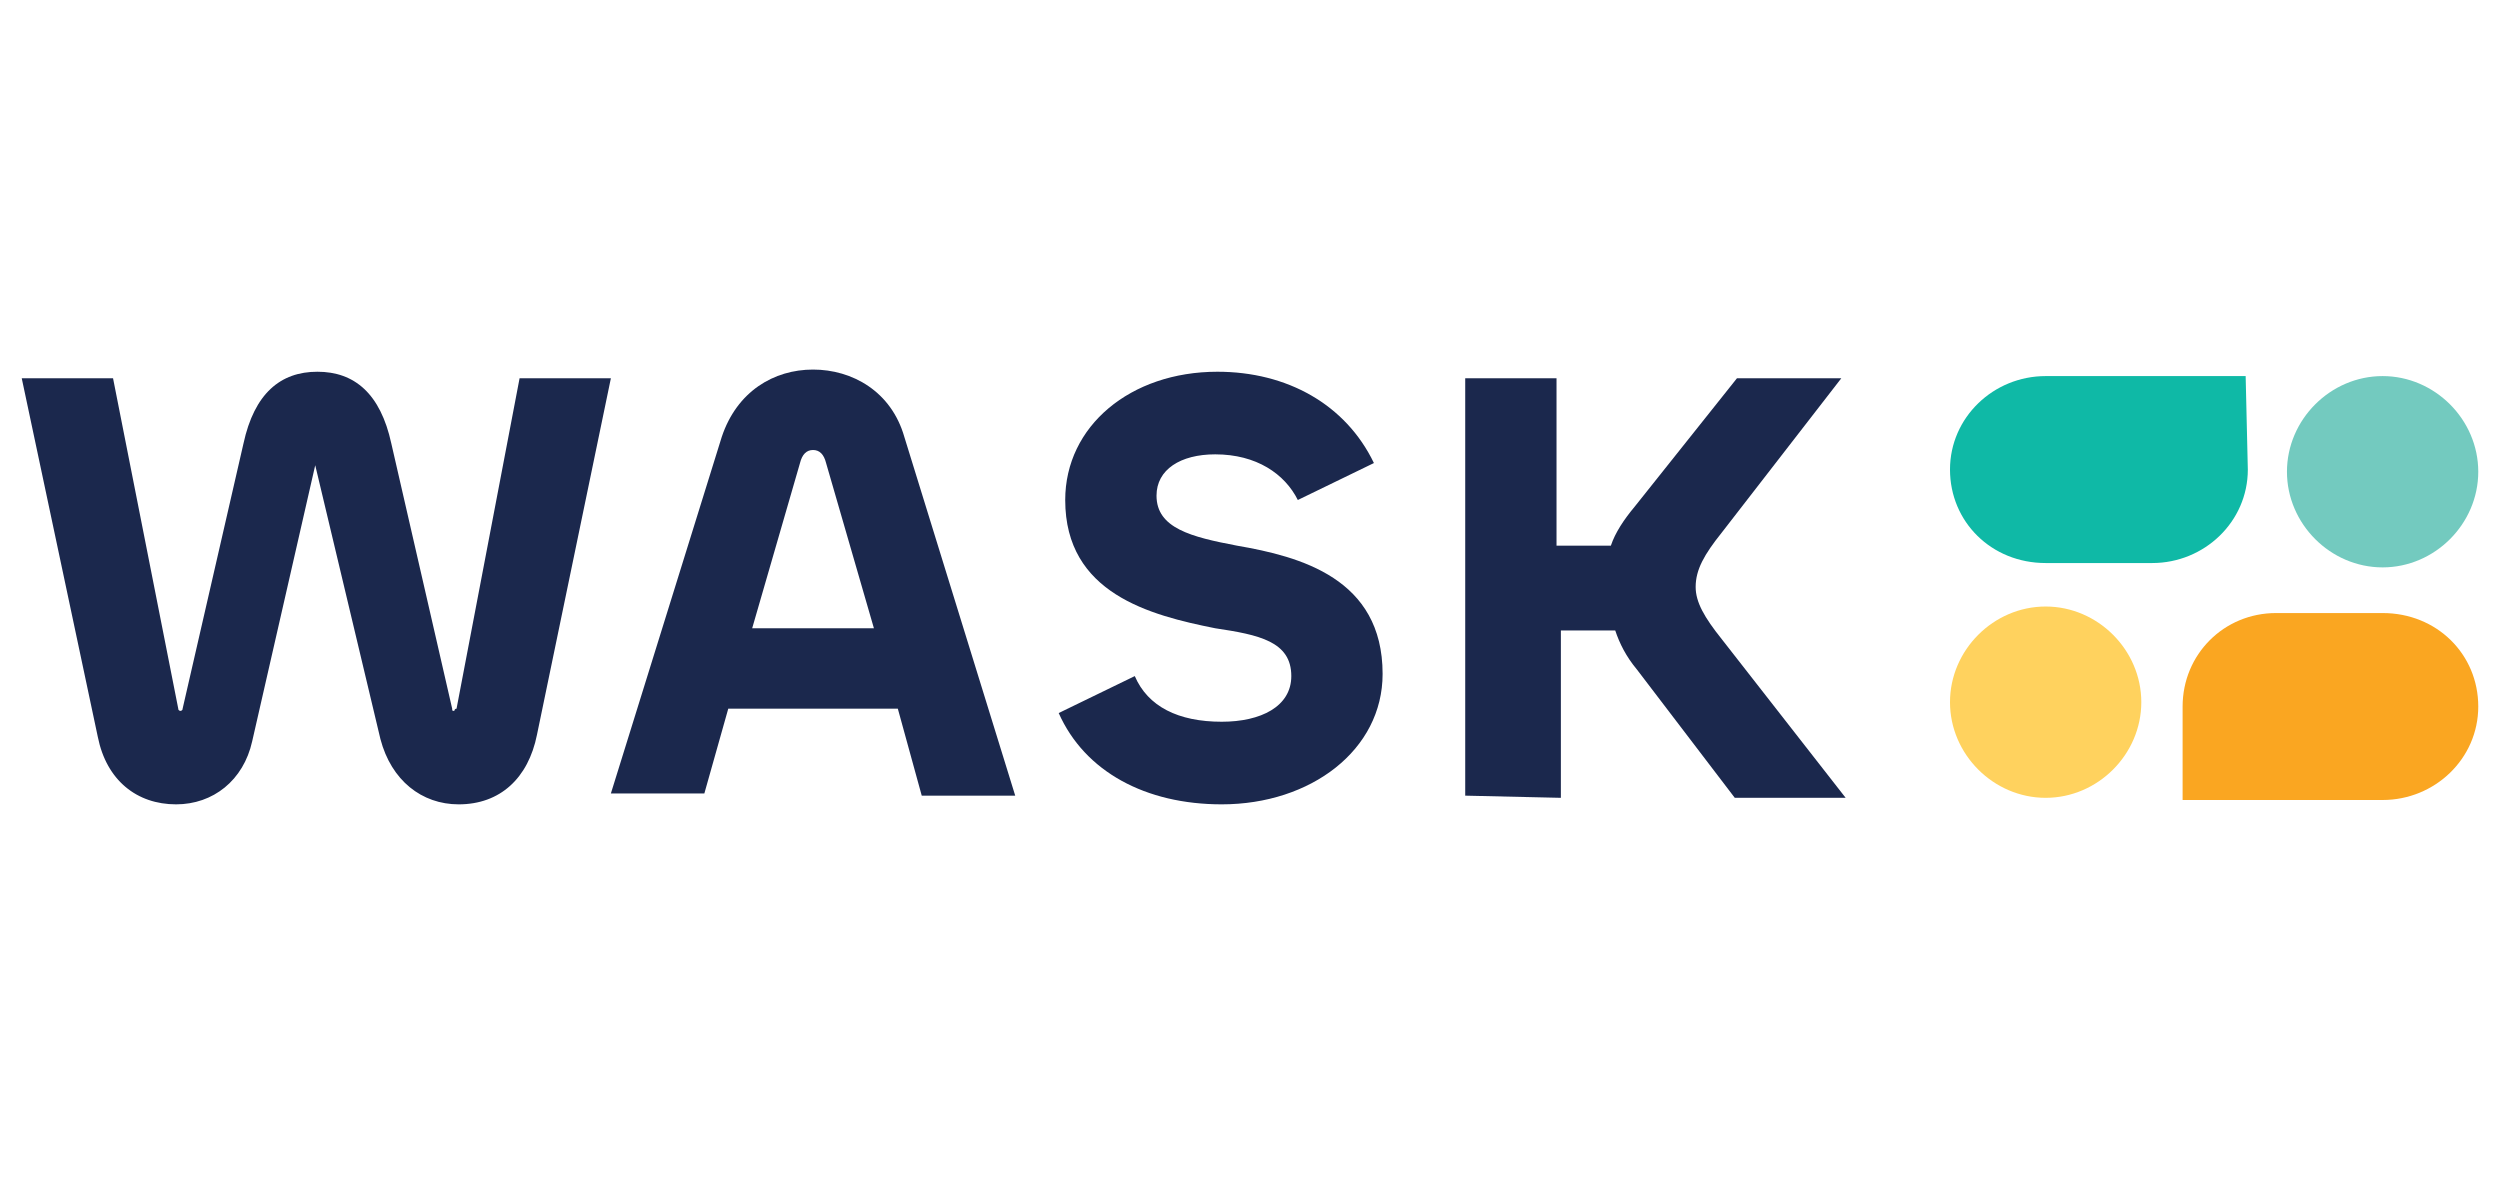 <?xml version="1.0" encoding="utf-8"?>
<!-- Generator: Adobe Illustrator 28.0.0, SVG Export Plug-In . SVG Version: 6.00 Build 0)  -->
<svg version="1.1" id="Layer_1" xmlns="http://www.w3.org/2000/svg" xmlns:xlink="http://www.w3.org/1999/xlink" x="0px" y="0px"
	 width="115px" height="55px" viewBox="0 0 115 55" style="enable-background:new 0 0 115 55;" xml:space="preserve">
<style type="text/css">
	.st0{fill:#1B284D;}
	.st1{fill-rule:evenodd;clip-rule:evenodd;fill:#0FB9A6;}
	.st2{fill-rule:evenodd;clip-rule:evenodd;fill:#FAA621;}
	.st3{fill:#FFD25E;}
	.st4{fill:#73CABF;}
</style>
<g>
	<g>
		<g>
			<path class="st0" d="M1,17.4h4.2l3,15.2c0,0.1,0.1,0.1,0.1,0.1s0.1,0,0.1-0.1l2.8-12.2c0.5-2.3,1.7-3.3,3.4-3.3s2.9,1,3.4,3.3
				l2.8,12.2c0,0.1,0,0.1,0.1,0.1c0,0,0-0.1,0.1-0.1l2.9-15.2h4.2l-3.4,16.4c-0.4,2-1.7,3.2-3.6,3.2c-1.7,0-3.1-1.1-3.6-3l-3-12.6
				l-2.9,12.7C11.2,35.9,9.8,37,8.1,37c-1.8,0-3.2-1.1-3.6-3.1L1,17.4z"/>
			<path class="st0" d="M33.2,20.1c0.7-2.1,2.4-3.1,4.2-3.1s3.6,1,4.2,3.1l5.1,16.5h-4.3l-1.1-4h-7.8l-1.1,3.9h-4.3L33.2,20.1z
				 M34.6,28.9h5.6L38,21.3c-0.1-0.4-0.3-0.6-0.6-0.6s-0.5,0.2-0.6,0.6L34.6,28.9z"/>
			<path class="st0" d="M48.7,32.8l3.5-1.7c0.6,1.4,2,2.1,4,2.1c1.8,0,3.2-0.7,3.2-2.1c0-1.6-1.5-1.9-3.5-2.2
				c-3-0.6-6.9-1.6-6.9-5.9c0-3.4,3-5.9,7-5.9c3.2,0,5.9,1.5,7.2,4.2L59.7,23c-0.6-1.2-1.9-2.1-3.8-2.1c-1.6,0-2.7,0.7-2.7,1.9
				c0,1.5,1.6,1.9,3.7,2.3c2.9,0.5,6.7,1.5,6.7,5.9c0,3.5-3.3,6-7.4,6C52.7,37,49.9,35.5,48.7,32.8z"/>
			<path class="st0" d="M67.4,36.6V17.4h4.2v7.7h2.5c0.2-0.6,0.6-1.2,1.1-1.8l4.7-5.9h4.8l-5.5,7.1c-0.8,1-1.2,1.7-1.2,2.5
				c0,0.7,0.4,1.4,1.2,2.4l5.7,7.3h-5.1l-4.5-5.9c-0.5-0.6-0.8-1.2-1-1.8h-2.5v7.7L67.4,36.6L67.4,36.6z"/>
			<path class="st1" d="M103.3,17.3h-9.2c-2.4,0-4.4,1.9-4.4,4.3l0,0c0,2.4,1.9,4.3,4.4,4.3H99c2.4,0,4.4-1.9,4.4-4.3L103.3,17.3
				L103.3,17.3z"/>
			<path class="st2" d="M100.4,36.8h9.2c2.4,0,4.4-1.9,4.4-4.3l0,0c0-2.4-1.9-4.3-4.4-4.3h-4.9c-2.4,0-4.3,1.9-4.3,4.3
				C100.4,32.5,100.4,36.8,100.4,36.8z"/>
			<path class="st3" d="M94.1,36.7c2.4,0,4.4-2,4.4-4.4s-2-4.4-4.4-4.4s-4.4,2-4.4,4.4S91.7,36.7,94.1,36.7z"/>
			<path class="st4" d="M109.6,26.1c2.4,0,4.4-2,4.4-4.4s-2-4.4-4.4-4.4s-4.4,2-4.4,4.4S107.2,26.1,109.6,26.1z"/>
		</g>
	</g>
</g>
</svg>
